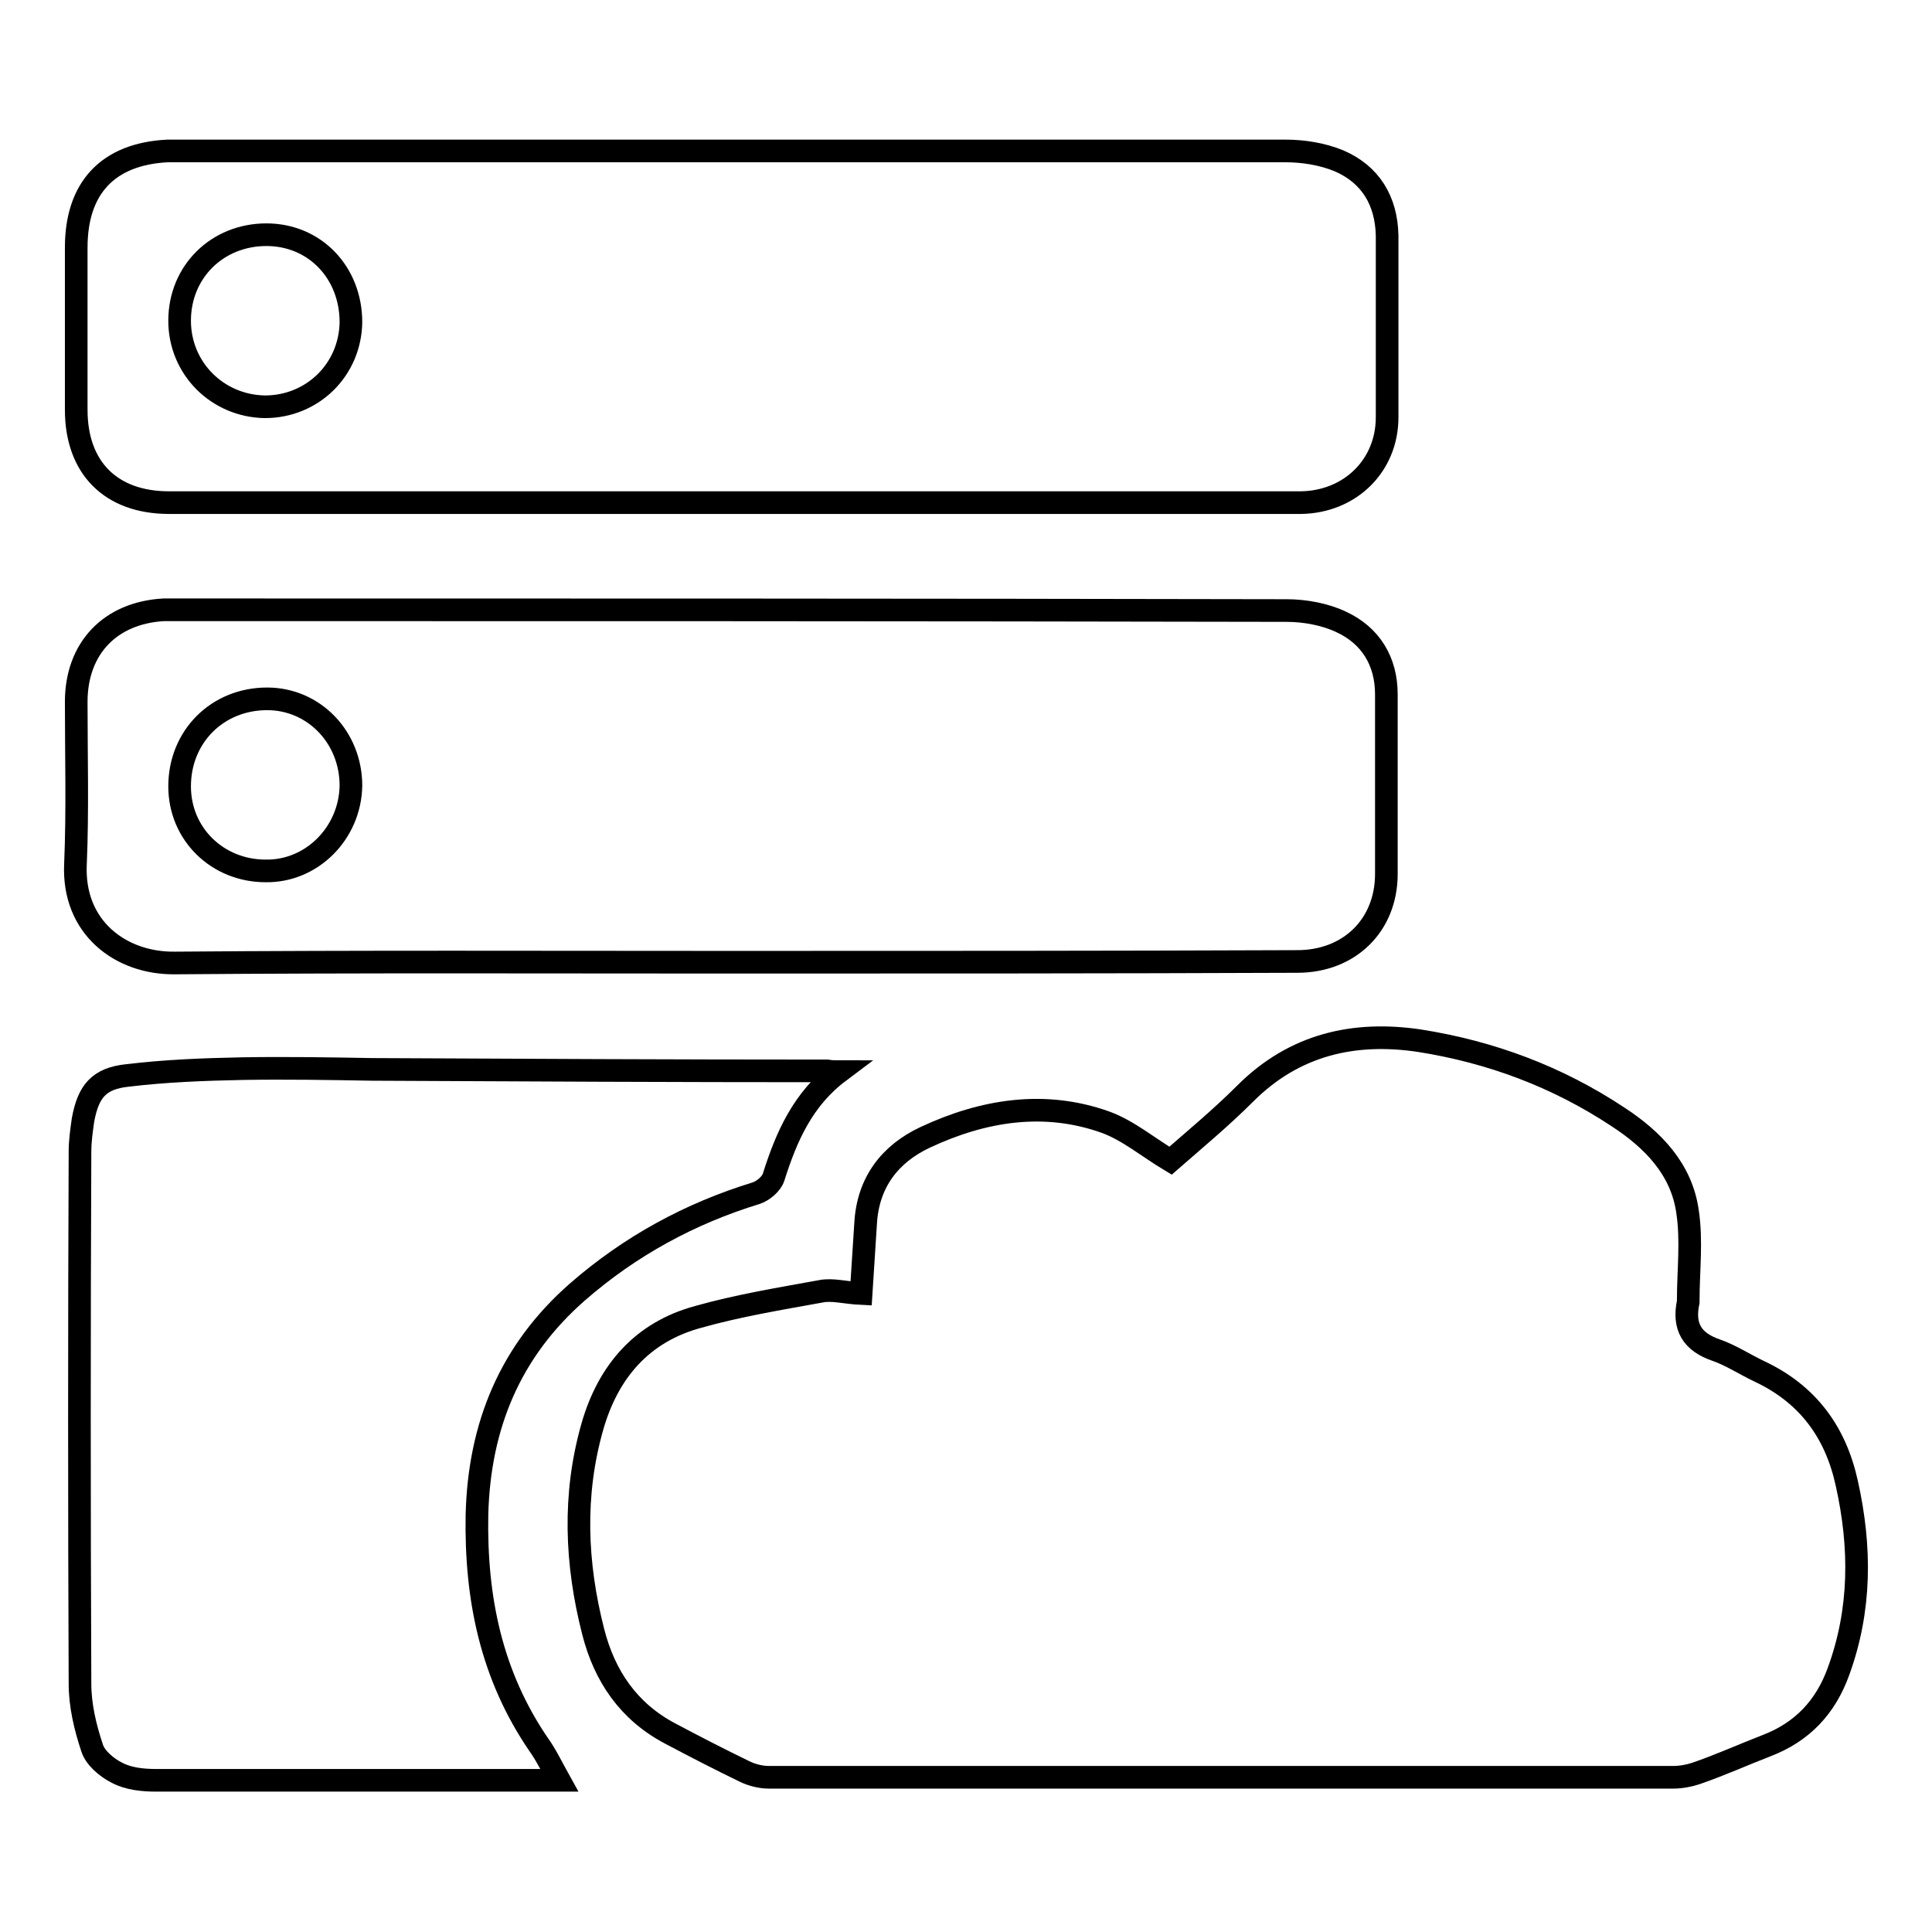 <?xml version="1.0" encoding="utf-8"?>
<!-- Svg Vector Icons : http://www.onlinewebfonts.com/icon -->
<!DOCTYPE svg PUBLIC "-//W3C//DTD SVG 1.1//EN" "http://www.w3.org/Graphics/SVG/1.1/DTD/svg11.dtd">
<svg version="1.1" xmlns="http://www.w3.org/2000/svg" xmlns:xlink="http://www.w3.org/1999/xlink" x="0px" y="0px" viewBox="0 0 256 256" enable-background="new 0 0 256 256" xml:space="preserve">
<g><g><path stroke-width="3" fill-opacity="0" stroke="#000000"  d="M114.1,171.4c0.2-3.2,0.4-6.3,0.6-9.3c0.3-5.4,3.2-9.2,7.9-11.4c7.7-3.6,15.8-4.9,23.9-2c3,1.1,5.6,3.3,8.6,5.1c3.2-2.8,6.7-5.7,9.9-8.9c6.5-6.5,14.4-8.3,23.1-7c9.5,1.5,18.3,4.8,26.3,10.1c4.6,3,8.4,6.9,9.2,12.5c0.6,3.9,0.1,7.9,0.1,11.8c0,0.1,0,0.2,0,0.2c-0.7,3.3,0.5,5.3,3.7,6.4c2,0.7,3.8,1.9,5.7,2.8c6.4,3,10.1,8,11.6,14.8c1.9,8.5,1.9,16.8-1.1,25c-1.7,4.7-4.8,8-9.5,9.8c-3.1,1.2-6.2,2.6-9.4,3.7c-0.9,0.3-2,0.5-3,0.5c-40,0-79.9,0-119.8,0c-1.1,0-2.3-0.3-3.3-0.8c-3.3-1.6-6.6-3.3-9.8-5c-5.5-2.9-8.7-7.6-10.2-13.5c-2.3-9-2.7-18.1-0.1-27.2c2.1-7.3,6.6-12.5,14-14.5c5.3-1.5,10.8-2.4,16.3-3.4C110.3,170.8,112,171.3,114.1,171.4L114.1,171.4z"/><path stroke-width="3" fill-opacity="0" stroke="#000000"  d="M96.7,66.6c-24.8,0-49.5,0-74.3,0c-7.7,0-12.3-4.6-12.3-12.3c0-7.2,0-14.3,0-21.5c0-7.9,4.2-12.4,12.1-12.8c0.5,0,0.9,0,1.4,0c48.9,0,97.8,0,146.7,0c2.4,0,4.9,0.4,7.1,1.3c4.2,1.8,6.3,5.3,6.4,9.9c0,8,0,16,0,24.1c0,6.4-4.9,11.2-11.4,11.3C147.1,66.6,121.9,66.6,96.7,66.6L96.7,66.6z M46.5,42.7c0-6.6-4.8-11.6-11.2-11.6c-6.5,0-11.5,4.9-11.5,11.4c0,6.3,5,11.3,11.3,11.4C41.4,53.9,46.4,49,46.5,42.7L46.5,42.7z"/><path stroke-width="3" fill-opacity="0" stroke="#000000"  d="M97,127.5c-24.6,0-49.2-0.1-73.8,0.1c-7.2,0.1-13.6-4.7-13.2-13.1c0.3-7.1,0.1-14.3,0.1-21.5c0-7.1,4.5-11.8,11.6-12.2c0.6,0,1.1,0,1.7,0c49.1,0,98.1,0,147.1,0.1c2.4,0,5.1,0.5,7.2,1.5c3.9,1.8,6,5.2,6,9.6c0,7.9,0,15.9,0,23.8c0,6.8-4.9,11.6-11.8,11.6C147,127.5,122,127.5,97,127.5L97,127.5z M46.5,104.1c0-6.4-4.9-11.5-11.1-11.5c-6.6,0-11.6,5-11.6,11.6c0,6.3,5,11.2,11.4,11.2C41.3,115.5,46.4,110.4,46.5,104.1L46.5,104.1z"/><path stroke-width="3" fill-opacity="0" stroke="#000000"  d="M111.2,142c-4.8,3.6-7,8.6-8.7,14c-0.3,0.9-1.4,1.8-2.3,2.1c-8.8,2.7-16.7,7-23.7,13.1c-8.9,7.8-13,17.7-13.3,29.5c-0.2,11.1,1.9,21.3,8.2,30.5c1,1.4,1.7,2.9,2.7,4.7c-1.1,0-1.8,0-2.5,0c-17,0-34,0-50.9,0c-1.8,0-3.7-0.2-5.2-1c-1.4-0.7-2.9-2-3.3-3.3c-0.9-2.7-1.6-5.6-1.6-8.5c-0.1-23.5-0.1-47,0-70.5c0-1.4,0.2-2.8,0.4-4.2c0.7-3.8,2.1-5.5,5.9-5.9c5-0.6,10.1-0.8,15.2-0.9c5.7-0.1,11.5,0,17.2,0.1c20.1,0.1,40.2,0.2,60.3,0.2C110.2,142,110.7,142,111.2,142L111.2,142z"/></g></g>
</svg>
